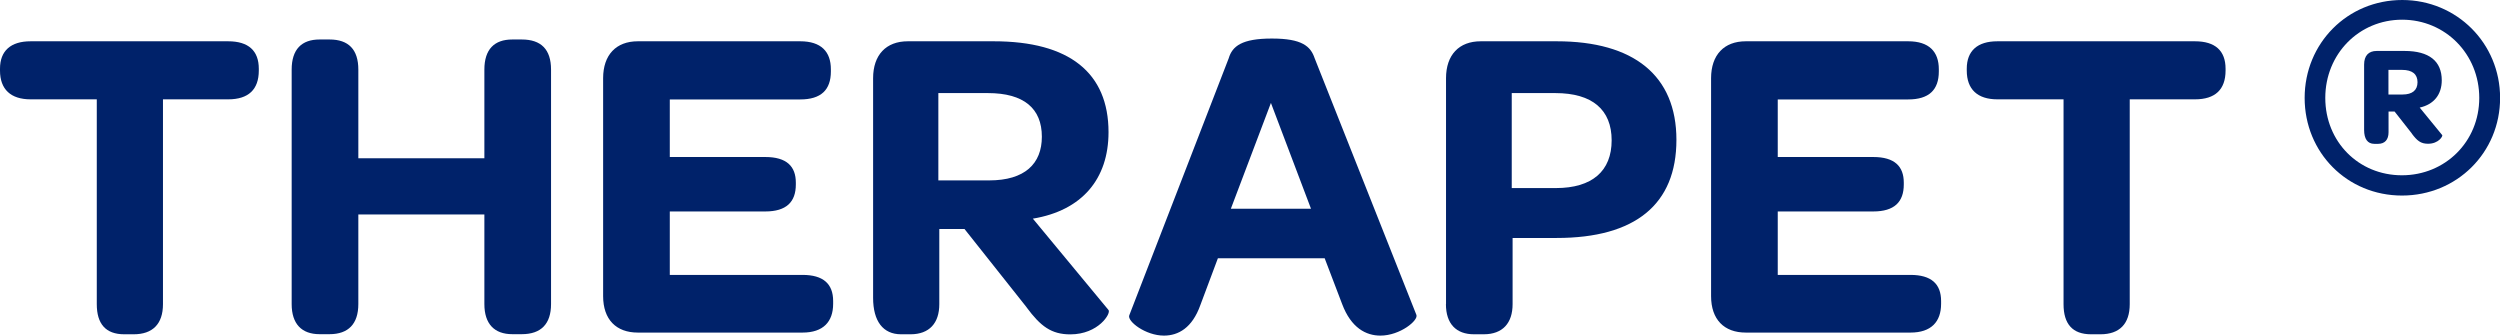 <?xml version="1.0" encoding="UTF-8"?>
<svg id="Layer_2" data-name="Layer 2" xmlns="http://www.w3.org/2000/svg" width="264" height="35.44" viewBox="0 0 264 35.44">
  <defs>
    <style>
      .cls-1 {
        fill: #00226a;
        stroke-width: 0px;
      }
    </style>
  </defs>
  <g id="Layer_1-2" data-name="Layer 1">
    <g>
      <path class="cls-1" d="m0,7.45v-.19c0-1.9,1.14-2.9,3.23-2.9h20.87c2.14,0,3.23,1,3.23,2.9v.19c0,2-1.09,3.04-3.23,3.04h-6.89v21.63c0,2.09-1.09,3.18-3.09,3.18h-1c-1.95,0-2.9-1.09-2.9-3.18V10.49H3.23c-2.09,0-3.23-1.05-3.23-3.04Z"/>
      <path class="cls-1" d="m30.8,32.12V7.35c0-2.14,1.05-3.18,2.95-3.18h1.05c2,0,3.04,1.05,3.04,3.18v9.36h13.31V7.35c0-2.14,1.05-3.18,2.95-3.18h1c2.04,0,3.09,1.05,3.09,3.18v24.76c0,2.09-1.05,3.18-3.09,3.18h-1c-1.9,0-2.95-1.09-2.95-3.18v-9.46h-13.31v9.46c0,2.09-1.05,3.18-3.04,3.18h-1.05c-1.9,0-2.95-1.09-2.95-3.18Z"/>
      <path class="cls-1" d="m63.69,31.26V8.26c0-2.47,1.38-3.9,3.66-3.9h17.16c2.19,0,3.23,1.09,3.23,2.95v.24c0,1.95-1.05,2.95-3.23,2.95h-13.78v6.08h10.08c2.28,0,3.23,1,3.23,2.71v.19c0,1.85-1,2.85-3.23,2.85h-10.08v6.7h14.02c2.19,0,3.23.95,3.23,2.76v.29c0,1.9-1.05,3.04-3.23,3.04h-17.4c-2.28,0-3.66-1.38-3.66-3.85Z"/>
      <path class="cls-1" d="m108.41,32.45l-6.56-8.27h-2.66v7.94c0,2-1.05,3.18-3.04,3.18h-1c-1.9,0-2.95-1.38-2.95-3.85V8.26c0-2.47,1.38-3.9,3.66-3.9h9.08c7.99,0,12.12,3.33,12.12,9.6,0,4.94-2.8,8.27-7.99,9.13l7.99,9.65c.29.33-1.05,2.57-4.04,2.57-2,0-3.14-.86-4.61-2.85Zm-9.32-13.4h5.37c3.76,0,5.56-1.76,5.56-4.61,0-2.99-1.9-4.61-5.7-4.61h-5.23v9.22Z"/>
      <path class="cls-1" d="m139.87,27.27h-11.26l-1.85,4.94c-.86,2.42-2.33,3.23-3.85,3.23-1.95,0-3.9-1.52-3.66-2.14l10.5-27.14c.38-1.28,1.38-2.09,4.56-2.09s4.09.81,4.52,2.09l10.74,27.09c.24.57-1.71,2.19-3.8,2.19-1.52,0-3.09-.81-4.04-3.33l-1.85-4.85Zm-9.89-5.23h8.46l-4.23-11.17-4.23,11.17Z"/>
      <path class="cls-1" d="m152.7,32.12V8.26c0-2.47,1.38-3.9,3.66-3.9h8.03c8.13,0,12.64,3.61,12.64,10.41s-4.33,10.36-12.64,10.36h-4.66v6.99c0,2-1.05,3.18-3.04,3.18h-1.05c-1.85,0-2.95-1.09-2.95-3.18Zm6.94-12.26h4.66c3.85,0,5.89-1.81,5.89-5.04s-2.04-4.99-5.94-4.99h-4.61v10.03Z"/>
      <path class="cls-1" d="m180.69,31.26V8.26c0-2.47,1.38-3.9,3.66-3.9h17.16c2.19,0,3.23,1.09,3.23,2.95v.24c0,1.95-1.05,2.95-3.23,2.95h-13.78v6.08h10.08c2.28,0,3.23,1,3.23,2.71v.19c0,1.85-1,2.85-3.23,2.85h-10.08v6.7h14.02c2.19,0,3.23.95,3.23,2.76v.29c0,1.9-1.05,3.04-3.23,3.04h-17.4c-2.28,0-3.66-1.38-3.66-3.85Z"/>
      <path class="cls-1" d="m207.69,7.45v-.19c0-1.9,1.14-2.9,3.23-2.9h20.87c2.14,0,3.23,1,3.23,2.9v.19c0,2-1.09,3.04-3.23,3.04h-6.89v21.63c0,2.09-1.09,3.18-3.09,3.18h-1c-1.95,0-2.9-1.09-2.9-3.18V10.49h-6.99c-2.09,0-3.23-1.05-3.23-3.04Z"/>
      <path class="cls-1" d="m253.67,0c5.76,0,10.34,4.57,10.34,10.34s-4.57,10.31-10.36,10.31-10.28-4.54-10.28-10.31,4.52-10.34,10.31-10.34Zm0,2.08c-4.57,0-8.12,3.63-8.12,8.26s3.52,8.17,8.09,8.17,8.17-3.55,8.17-8.17-3.57-8.26-8.15-8.26Zm1.03,12.03l-1.83-2.33h-.64v2.19c0,.78-.39,1.22-1.11,1.22h-.39c-.72,0-1.08-.53-1.08-1.47v-6.9c0-.94.47-1.44,1.33-1.44h2.94c2.6,0,3.93,1.08,3.93,3.1,0,1.5-.83,2.55-2.33,2.88l2.38,2.91c.08.11-.39.91-1.5.91-.78,0-1.16-.33-1.72-1.08Zm-2.49-4.13h1.5c1.05,0,1.58-.47,1.58-1.3s-.53-1.3-1.63-1.3h-1.44v2.6Z"/>
    </g>
  </g>
</svg>